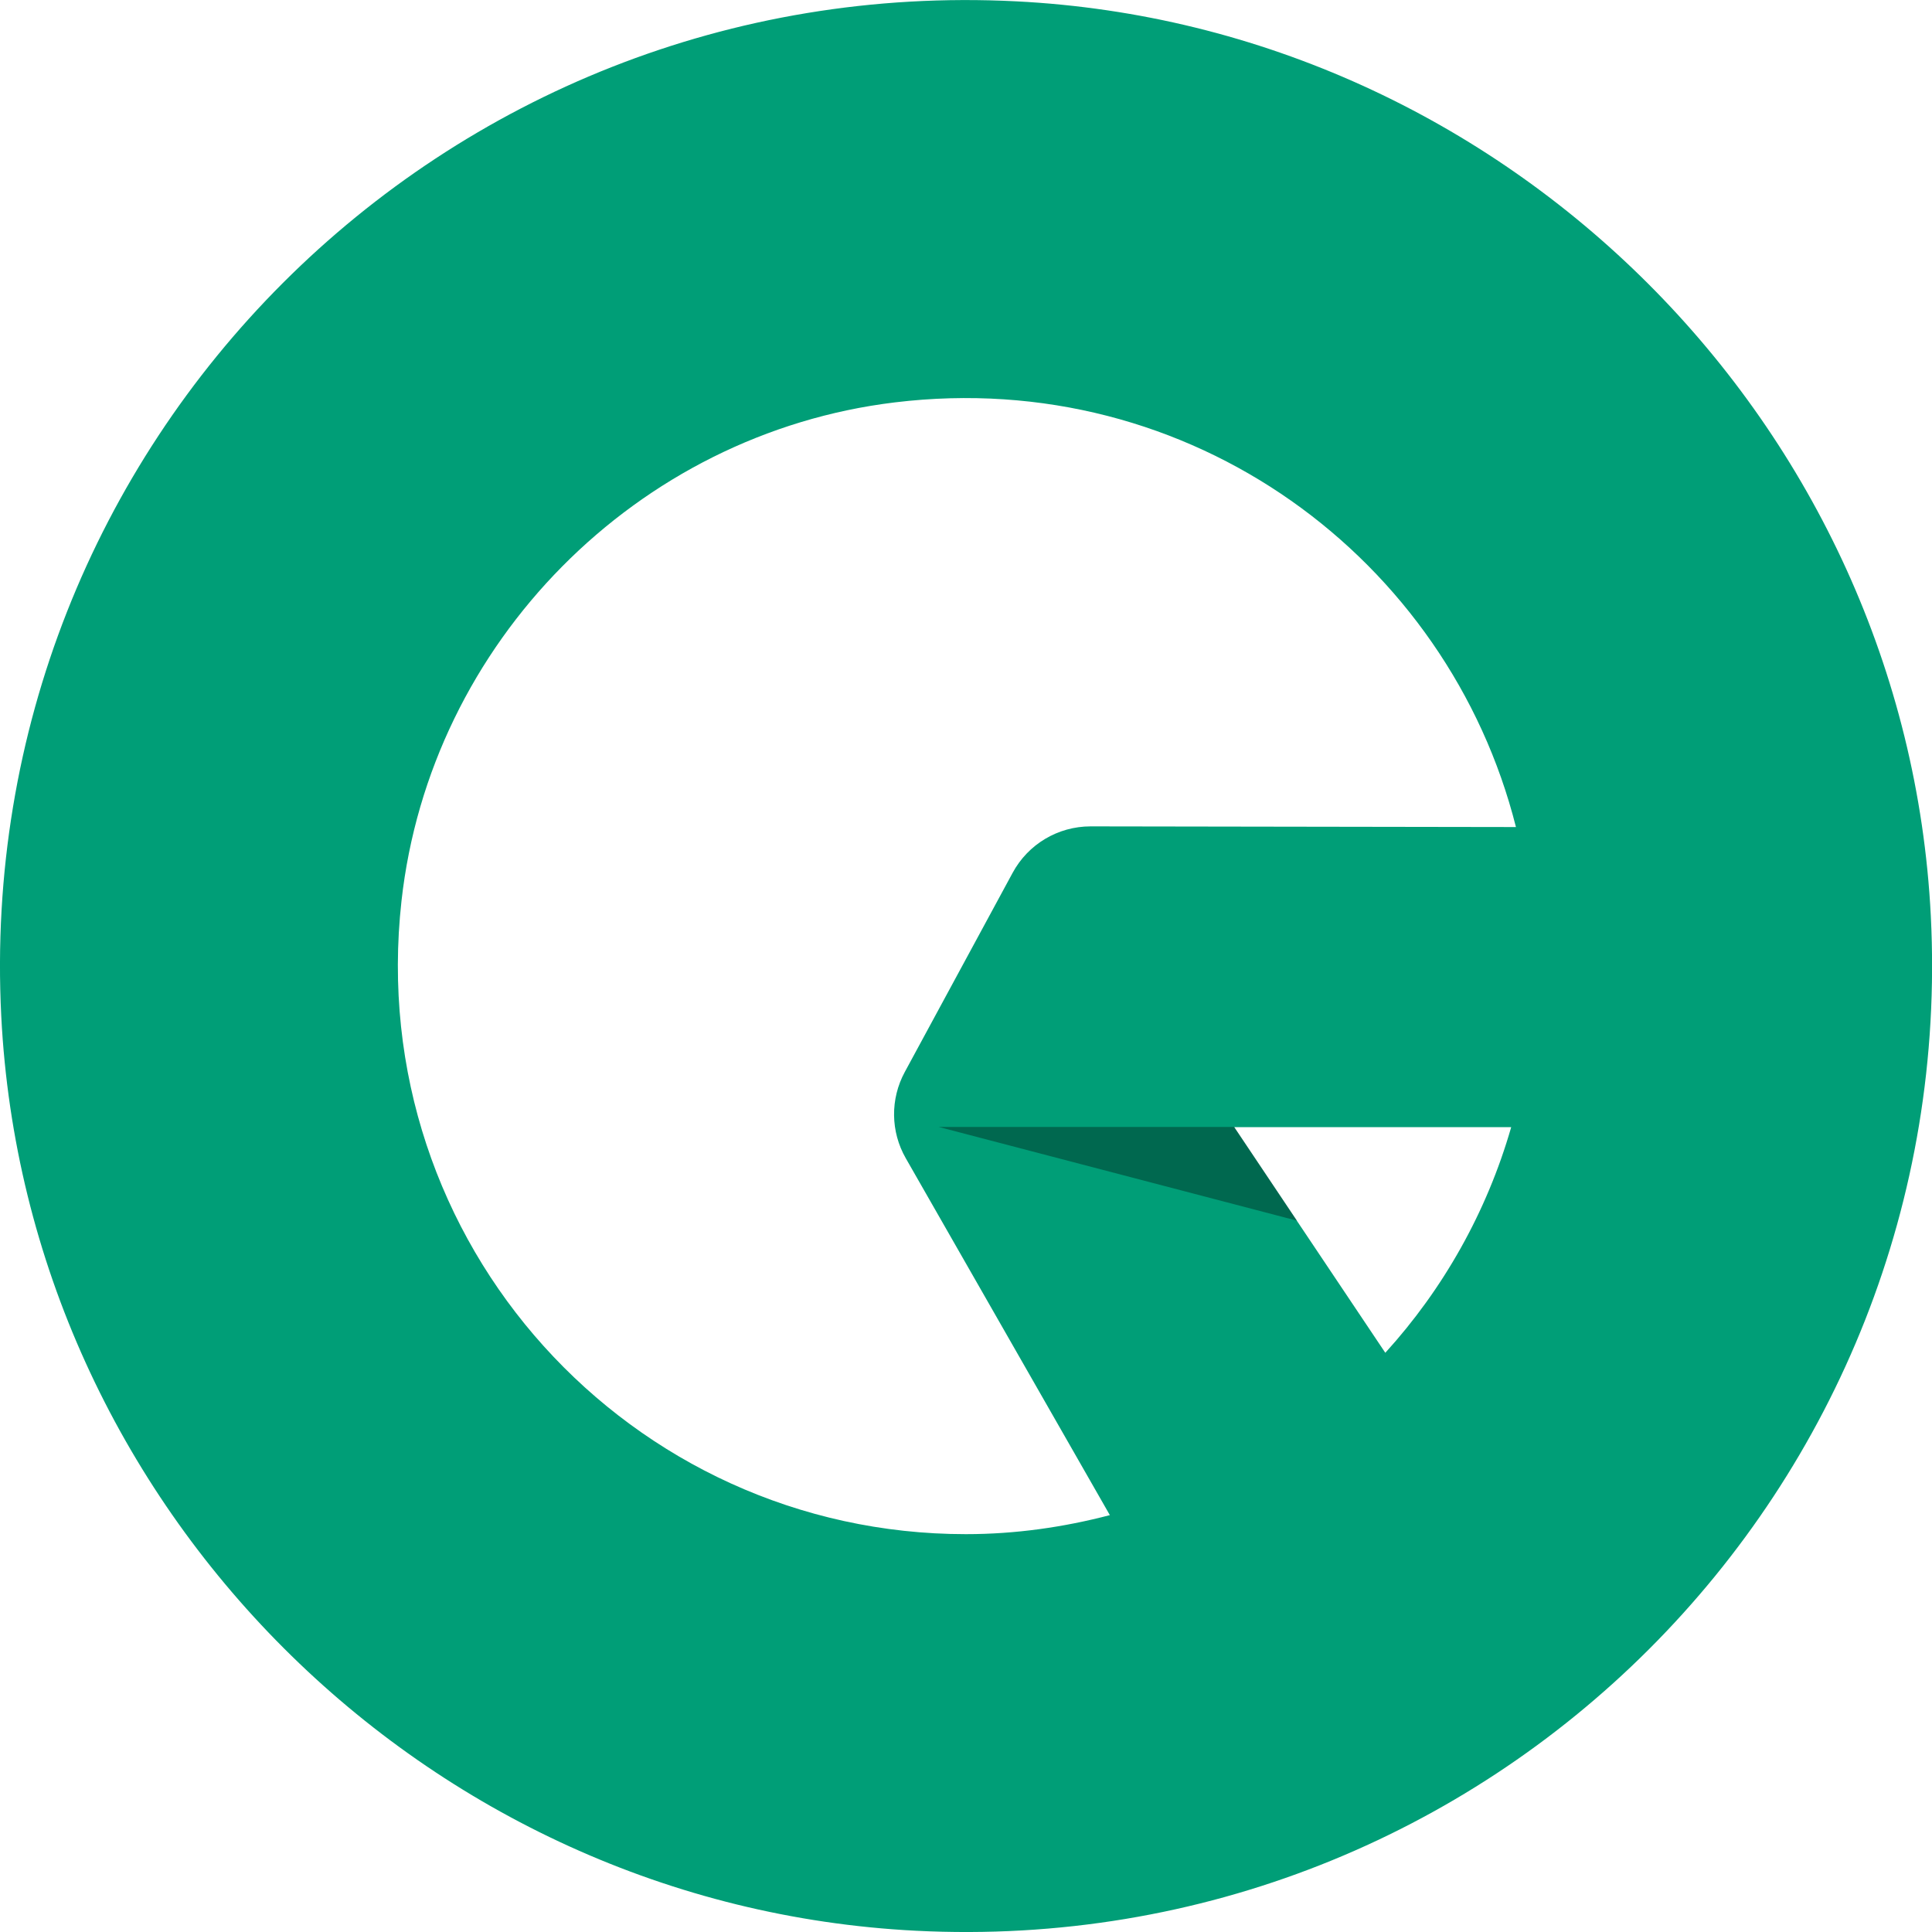 <svg width="26" height="26" viewBox="0 0 26 26" fill="none" xmlns="http://www.w3.org/2000/svg">
<g id="Layer_1" clip-path="url(#clip0_438_452)">
<path id="Vector" d="M13.676 0.018C5.963 -0.374 -0.374 5.963 0.017 13.676C0.352 20.28 5.718 25.648 12.324 25.983C20.037 26.375 26.374 20.038 25.984 12.324C25.648 5.719 20.282 0.352 13.676 0.018ZM18.642 18.204L16.609 15.169H20.337C20.008 16.313 19.422 17.348 18.644 18.204H18.642ZM13.627 11.747L12.177 14.425C11.979 14.789 11.984 15.229 12.19 15.588L14.936 20.39C14.316 20.552 13.669 20.646 12.998 20.646C8.488 20.646 4.89 16.739 5.403 12.125C5.789 8.648 8.57 5.835 12.043 5.415C16.03 4.932 19.491 7.523 20.401 11.13C18.344 11.127 15.869 11.123 14.676 11.121C14.238 11.121 13.835 11.361 13.627 11.747Z" fill="#009E77"/>
<path id="Vector_2" opacity="0.5" d="M16.609 15.166H12.633L17.453 16.427L16.609 15.166Z" fill="#003328"/>
</g>
<defs>
<clipPath id="clip0_438_452">
<rect width="26" height="26" fill="white"/>
</clipPath>
</defs>
</svg>
